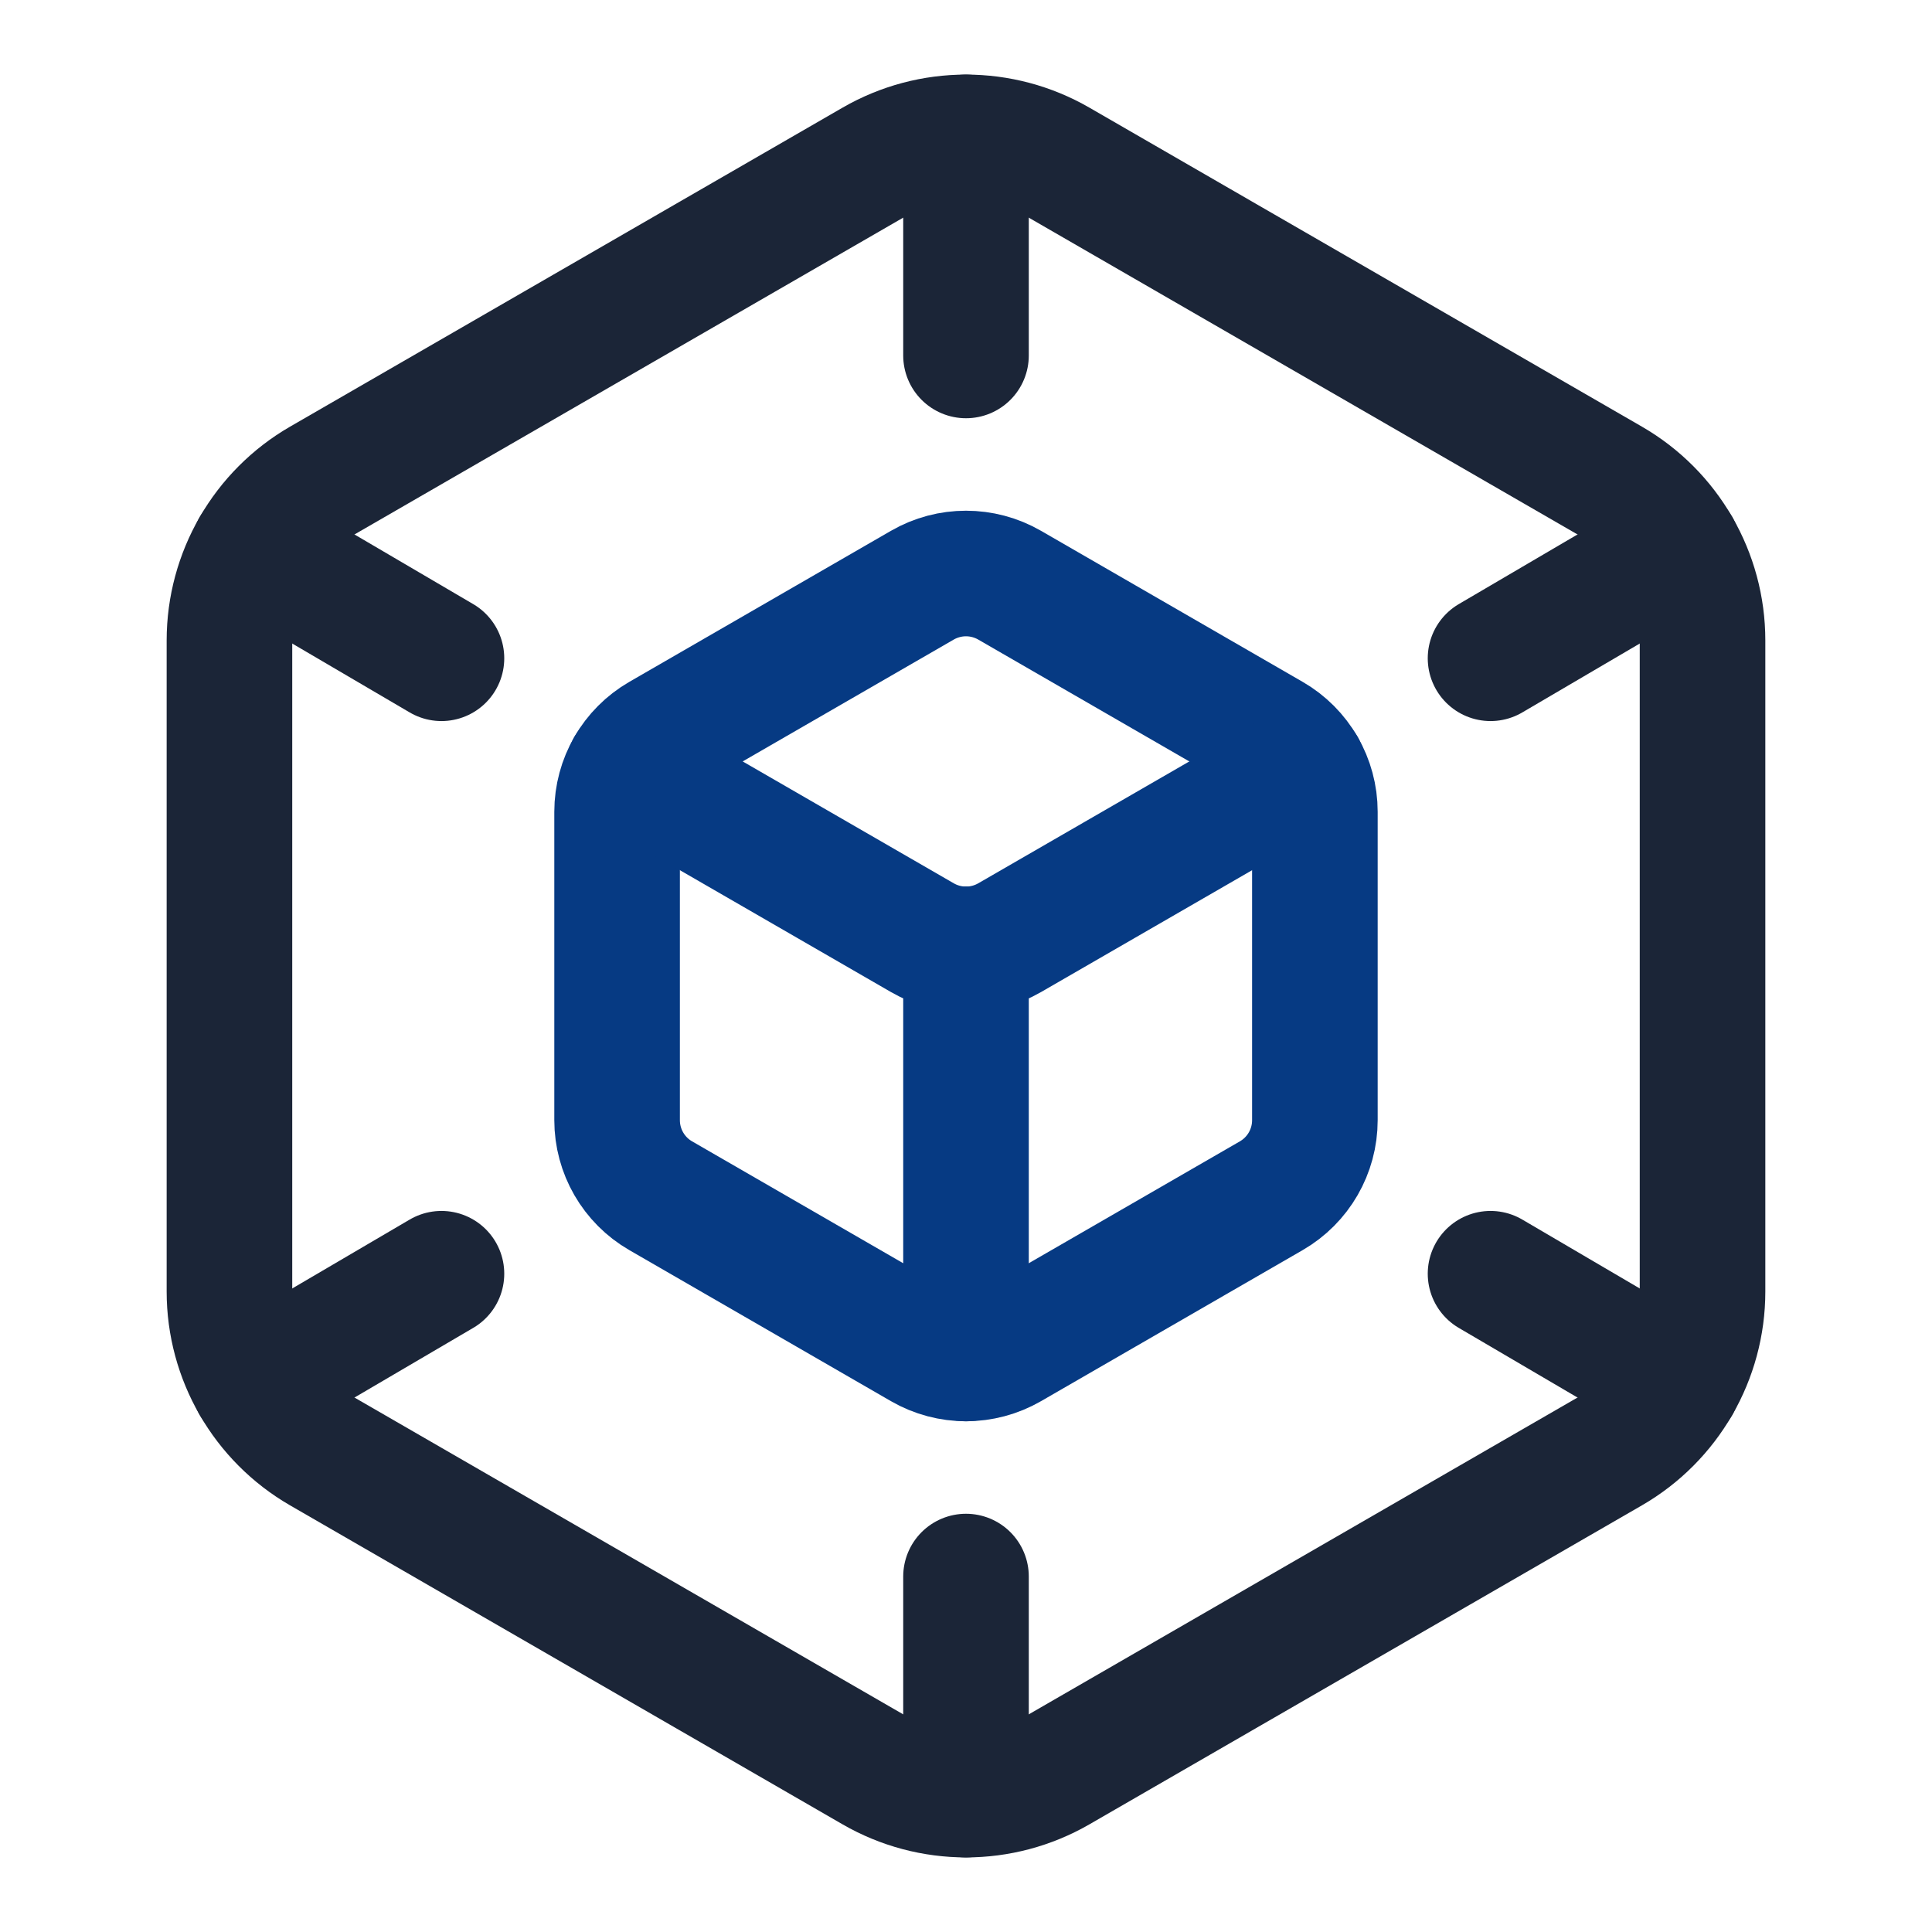 <svg xmlns="http://www.w3.org/2000/svg" id="a" viewBox="0 0 100 100"><defs><style>.b{stroke:#1b2537;}.b,.c{fill:none;stroke-linecap:round;stroke-linejoin:round;stroke-width:6.5px;}.c{stroke:#063a83;}</style></defs><path class="c" d="m65.801,61.891l-13.544,7.819c-1.397.806-3.118.806-4.515,0l-13.544-7.819c-1.397-.806-2.257-2.297-2.257-3.91v-15.963c0-1.613.86-3.103,2.257-3.91l13.544-7.819c1.397-.806,3.118-.806,4.515,0l13.544,7.819c1.397.806,2.257,2.297,2.257,3.91v15.963c0,1.613-.86,3.103-2.257,3.91Z"></path><path class="b" d="m83.358,75.104l-28.593,16.508c-2.949,1.703-6.582,1.703-9.531,0l-28.593-16.508c-2.949-1.703-4.765-4.849-4.765-8.254v-33.7c0-3.405,1.817-6.551,4.765-8.254l28.593-16.508c2.949-1.703,6.582-1.703,9.531,0l28.593,16.508c2.949,1.703,4.765,4.849,4.765,8.254v33.7c0,3.405-1.817,6.551-4.765,8.254Z"></path><line class="b" x1="86.847" y1="71.616" x2="77.15" y2="65.928"></line><line class="b" x1="13.153" y1="28.384" x2="22.85" y2="34.072"></line><line class="b" x1="13.153" y1="71.616" x2="22.85" y2="65.928"></line><line class="b" x1="86.847" y1="28.384" x2="77.15" y2="34.072"></line><line class="b" x1="50" y1="81.602" x2="50" y2="92.889"></line><line class="b" x1="50" y1="18.398" x2="50" y2="7.111"></line><path class="c" d="m67.454,39.761l-15.196,8.774c-1.397.806-3.118.806-4.515,0l-15.196-8.774"></path><line class="c" x1="50" y1="70.316" x2="50" y2="49.135"></line></svg>